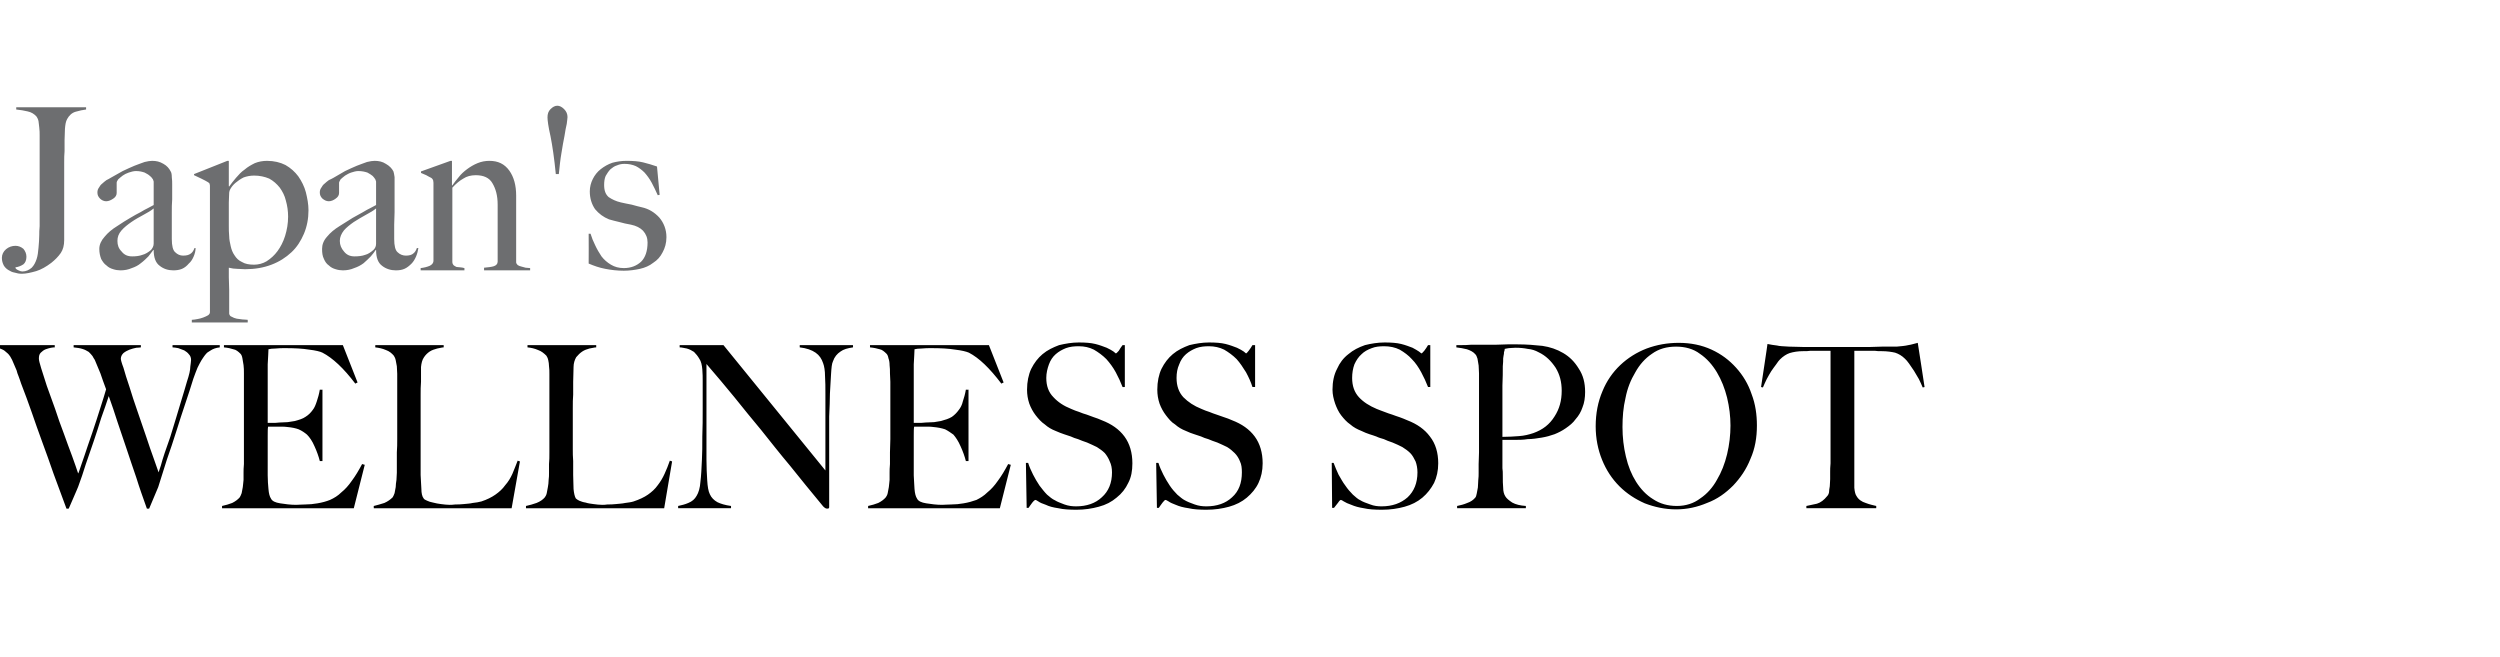 <?xml version="1.0" standalone="no"?><!DOCTYPE svg PUBLIC "-//W3C//DTD SVG 1.1//EN" "http://www.w3.org/Graphics/SVG/1.1/DTD/svg11.dtd"><svg xmlns="http://www.w3.org/2000/svg" version="1.1" width="662.1px" height="174.1px" viewBox="0 -28 662.1 174.1" style="top:-28px"><desc>Japan's WELLNESS SPOT</desc><defs/><g id="Polygon105507"><path d="m58.2 64v-.6H45.7s-.04.56 0 .6c.4 0 .9.1 1.5.2c.6.2 1.1.4 1.6.6c.5.3.9.6 1.2 1c.4.4.6.9.6 1.5c0 .4-.1 1-.2 1.8c0 .9-.3 2.2-.9 4c-.4 1.5-.9 3-1.4 4.7l-1.5 5l-1.5 4.9c-.6 1.6-1 3-1.5 4.3c-.4 1.3-.8 2.4-1 3.3l-.6 1.8c-.3-.8-.7-2-1.3-3.7c-.6-1.7-1.3-3.6-2-5.8c-.7-2.1-1.5-4.3-2.3-6.7c-.8-2.3-1.5-4.4-2.1-6.4c-.7-2-1.2-3.7-1.6-5.1c-.5-1.3-.7-2.1-.7-2.4c0-.6.3-1.1.7-1.5c.5-.4 1.1-.7 1.6-.9c.6-.2 1.2-.4 1.8-.5c.6 0 1-.1 1.2-.1c.03-.04 0-.6 0-.6H19.5v.6c.9.1 1.7.2 2.3.4c.7.2 1.2.5 1.7.8c.4.4.7.7 1 1.1c.2.4.4.7.6 1l1.5 3.6c.4 1.2.9 2.6 1.5 4.2c-.8 2.8-1.7 5.4-2.5 8c-.8 2.5-1.6 4.8-2.3 6.8c-.7 2-1.2 3.7-1.7 5c-.5 1.4-.7 2.2-.9 2.5c-.4-1.2-.9-2.7-1.6-4.6c-.7-1.8-1.4-3.8-2.2-6c-.8-2.1-1.6-4.3-2.3-6.5c-.8-2.2-1.5-4.2-2.2-6.1c-.6-1.8-1.1-3.4-1.5-4.7c-.4-1.3-.6-2.1-.6-2.5c0-.7.1-1.2.5-1.6c.4-.4.8-.7 1.3-.9c.5-.2 1-.3 1.4-.4c.5-.1.8-.1 1-.1c-.02-.04 0-.6 0-.6H-1.6v.6c.8.1 1.5.2 2.1.5c.5.2.9.5 1.3.9c.4.3.7.7.9 1c.2.4.4.7.5.9c.2.5.4 1 .6 1.4c.2.4.4.9.6 1.4c.1.5.3 1 .5 1.5c.2.6.5 1.3.7 2c1 2.5 1.9 5.1 2.8 7.6c.9 2.6 1.8 5.2 2.8 7.9c1 2.7 2 5.5 3 8.4c1.1 2.9 2.2 6 3.4 9.2c-.04.04.6 0 .6 0c0 0 2.55-5.84 2.5-5.8c.7-1.9 1.4-3.9 2-5.9c.7-2 1.4-4.1 2.1-6.1c.7-2.1 1.4-4.2 2-6.2c.7-2 1.4-3.9 2-5.8c.8 2.3 1.6 4.5 2.3 6.8c.8 2.3 1.6 4.7 2.4 7.1c.8 2.5 1.7 5 2.6 7.7c.8 2.6 1.8 5.4 2.8 8.2c.03.04.6 0 .6 0l2.4-5.7c.7-2.3 1.5-4.7 2.3-7.3c.9-2.5 1.7-5 2.5-7.5c.8-2.6 1.6-5 2.4-7.4c.8-2.4 1.5-4.5 2.1-6.5c.4-1.2.8-2.1 1.1-2.9c.4-.8.7-1.4 1-1.9c.3-.5.6-.9.8-1.2c.2-.3.4-.5.5-.6c.1-.2.5-.5 1.2-.9c.6-.4 1.4-.7 2.4-.8zm38.4 31.1s-.67-.18-.7-.2c-.9 1.7-1.8 3.2-2.7 4.4c-.9 1.3-1.8 2.3-2.8 3.1c-.9.9-1.9 1.5-3 2c-1 .4-2.1.7-3.3.9c-1.1.2-2.2.3-3.2.3c-1 0-1.8.1-2.5.1c-1.5 0-2.9-.2-4.2-.4c-1.3-.2-2.1-.6-2.4-1.2c-.4-.6-.6-1.4-.7-2.6c-.1-1.1-.2-2.3-.2-3.6V87.4c0-1.1 0-1.9.1-2.4h3.7c.4 0 .9 0 1.5.1c1.1.1 2.1.3 2.9.6c.9.4 1.6.9 2.2 1.4c.7.7 1.4 1.7 2 3.1c.6 1.3 1.1 2.7 1.4 3.9c0 .04.7 0 .7 0V75.2s-.7.04-.7 0c-.2 1.2-.5 2.2-.8 3.1c-.3.9-.6 1.7-1.1 2.3c-.5.7-1.1 1.3-1.9 1.8c-.7.5-1.7.8-2.8 1.1c-.5.1-1.1.2-1.9.3c-.7 0-1.4.1-2.2.1c-.7.1-1.4.1-2 .1h-1.1V68.5c.1-2 .2-3.4.2-4c.4-.1 1-.2 1.9-.2c.8-.1 1.7-.1 2.5-.1c2.5 0 4.6.1 6.4.4c1.7.2 2.9.5 3.5.8c2.7 1.4 5.6 4.1 8.7 8.2c.01-.04.6-.3.6-.3l-3.9-9.9H59.3s.04.56 0 .6c1.1.1 1.9.3 2.5.5c.7.1 1.3.6 1.9 1.2c.2.2.4.6.5 1.2c.1.5.2 1.1.3 1.8c.1.7.1 1.4.1 2.2v24c-.1 1-.1 1.7-.1 2.3v1.9c-.1.7-.1 1.3-.2 1.9c-.1.6-.2 1.2-.3 1.6c-.2.5-.3.8-.5 1.1c-.5.6-1.2 1.1-2 1.5c-.8.3-1.7.6-2.7.8c.02-.04 0 .6 0 .6h34.9l2.9-11.5zm41.1-.9s-.62-.18-.6-.2c-.5 1.2-.9 2.4-1.4 3.5c-.5 1.1-1.1 2.1-1.9 3c-.7 1-1.6 1.8-2.6 2.5c-1 .7-2.2 1.3-3.7 1.8c-.7.2-1.4.3-2.3.4c-.8.2-1.6.2-2.4.3c-.8.1-1.6.1-2.2.1c-.7.1-1.2.1-1.5.1c-.7 0-1.5-.1-2.3-.2c-.7-.1-1.4-.2-2.1-.4c-.6-.1-1.2-.3-1.6-.5c-.5-.2-.8-.4-.9-.6c-.4-.5-.6-1.4-.6-2.5c-.1-1.2-.1-2.4-.2-3.7V76.5c0-1.1 0-2.3.1-3.4v-3.9c.1-1 .3-1.9.8-2.6c.4-.6.9-1.1 1.5-1.5c.6-.4 1.3-.6 2-.8c.7-.1 1.2-.3 1.7-.3c.03-.04 0-.6 0-.6H99.4s-.05.56 0 .6c.9.1 1.9.3 2.8.7c.9.3 1.6.9 2.1 1.5c.2.3.4.7.5 1.2c.1.5.2 1 .3 1.6c0 .7.1 1.3.1 2v17.3c0 1.2 0 2.3-.1 3.5v5.4c0 .6-.1 1.3-.1 1.9c-.1.7-.2 1.3-.2 1.9c-.1.6-.2 1.2-.3 1.6c-.2.5-.3.8-.5 1.1c-.6.6-1.3 1.1-2.2 1.5c-1 .3-1.9.6-2.8.8c-.05-.04 0 .6 0 .6h36.5l2.2-12.4zm40.3 0l-.6-.2c-.4 1.2-.9 2.4-1.4 3.5c-.5 1.1-1.1 2.1-1.8 3c-.7 1-1.6 1.8-2.6 2.5c-1 .7-2.3 1.3-3.8 1.8c-.6.2-1.4.3-2.2.4c-.9.2-1.7.2-2.5.3c-.8.1-1.5.1-2.2.1c-.6.1-1.1.1-1.4.1c-.8 0-1.5-.1-2.3-.2c-.8-.1-1.5-.2-2.1-.4c-.7-.1-1.2-.3-1.7-.5c-.4-.2-.7-.4-.9-.6c-.3-.5-.5-1.4-.6-2.5c0-1.2-.1-2.4-.1-3.7v-3.7c-.1-1.1-.1-2.2-.1-3.2V80c0-1.2 0-2.4.1-3.5v-3.4c0-1.2.1-2.5.1-3.9c0-1 .3-1.9.7-2.6c.5-.6 1-1.1 1.6-1.5c.6-.4 1.2-.6 1.9-.8c.7-.1 1.3-.3 1.8-.3v-.6h-18.2v.6c1 .1 1.9.3 2.8.7c.9.3 1.6.9 2.2 1.5c.2.3.4.7.5 1.2c.1.5.2 1 .2 1.6c.1.7.1 1.3.1 2v20.8c0 1.1 0 2.2-.1 3.1v2.3c0 .6 0 1.3-.1 1.9c0 .7-.1 1.3-.2 1.9c-.1.6-.2 1.2-.3 1.6c-.1.5-.3.8-.5 1.1c-.5.6-1.2 1.1-2.2 1.5c-.9.3-1.8.6-2.8.8v.6h36.6l2.1-12.4zM225.9 64c.05-.04 0-.6 0-.6h-14.1v.6c1.8.2 3.2.7 4.2 1.4c1 .7 1.6 1.6 2 2.8c.3.8.5 2 .5 3.4c.1 1.5.1 3 .1 4.6v20.4l-27-33.2H180v.6c.6 0 1.2.2 1.9.3c.7.2 1.3.5 1.9.9c.5.5 1 1.1 1.4 1.8c.5.7.7 1.7.8 2.8c.1 1.2.1 2.2.1 3v7.3c0 2.7 0 5.2-.1 7.5c0 2.4 0 4.4-.1 6.1c-.1 2.3-.2 4.3-.4 5.9c-.1 1.6-.5 2.9-1 3.7c-.5.9-1.2 1.5-2.2 1.9c-.9.4-1.8.6-2.7.8v.6h14s.03-.64 0-.6c-1.5-.2-2.8-.6-3.6-1c-.9-.5-1.6-1.2-2-2.1c-.4-.8-.6-2-.7-3.7c-.1-1.6-.2-3.4-.2-5.5V68.4c2.6 3 5.1 6 7.4 8.8c2.3 2.9 4.7 5.8 7.1 8.7c2.4 3 4.9 6.2 7.6 9.4c2.6 3.3 5.6 6.9 8.8 10.8c.4.4.7.6 1 .6c.2 0 .4 0 .5-.1c.1-.1.1-.2.1-.4V82.3c.1-2.4.2-4.4.2-6.1l.3-5.2c.1-1.6.2-2.7.5-3.3c.4-1.2 1.1-2 2-2.6c.8-.6 1.9-.9 3.3-1.1zm41.8 31.1l-.7-.2c-.9 1.7-1.8 3.2-2.7 4.4c-.9 1.3-1.8 2.3-2.8 3.1c-.9.9-1.9 1.5-2.9 2c-1.1.4-2.2.7-3.4.9c-1.1.2-2.2.3-3.2.3c-1 0-1.8.1-2.5.1c-1.5 0-2.9-.2-4.2-.4c-1.3-.2-2.1-.6-2.4-1.2c-.4-.6-.6-1.4-.7-2.6c-.1-1.1-.1-2.3-.2-3.6V87.4c0-1.1 0-1.9.1-2.4h3.7c.4 0 .9 0 1.5.1c1.1.1 2.1.3 3 .6c.8.4 1.5.9 2.2 1.4c.6.7 1.3 1.7 1.9 3.1c.6 1.3 1.1 2.7 1.4 3.9c.01.04.7 0 .7 0V75.2s-.69.04-.7 0c-.2 1.2-.5 2.2-.8 3.1c-.2.9-.6 1.7-1.1 2.3c-.5.7-1.1 1.3-1.8 1.8c-.8.5-1.8.8-2.9 1.1c-.5.1-1.1.2-1.8.3c-.8 0-1.5.1-2.3.1c-.7.1-1.4.1-1.9.1H242V68.5c.1-2 .2-3.4.2-4c.4-.1 1-.2 1.9-.2c.9-.1 1.7-.1 2.5-.1c2.5 0 4.6.1 6.4.4c1.7.2 2.9.5 3.6.8c2.7 1.4 5.5 4.1 8.6 8.2c.02-.04.6-.3.6-.3l-3.9-9.9h-31.5s.05.56 0 .6c1.1.1 1.9.3 2.6.5c.6.1 1.2.6 1.8 1.2c.2.2.4.6.5 1.2c.2.5.3 1.1.3 1.8c.1.7.1 1.4.1 2.2c0 .7.1 1.5.1 2.2v15.2c0 1.2-.1 2.3-.1 3.5v3.1c-.1 1-.1 1.7-.1 2.3v1.9c-.1.7-.1 1.3-.2 1.9c-.1.6-.2 1.2-.3 1.6c-.1.5-.3.8-.5 1.1c-.5.6-1.2 1.1-2 1.5c-.8.3-1.7.6-2.7.8c.04-.04 0 .6 0 .6h34.9l2.9-11.5zm32.2-.4c0-2.8-.7-5.2-2.1-7.1c-1.4-1.9-3.4-3.3-6-4.3c-.7-.3-1.4-.6-2.1-.8c-.6-.2-1.3-.5-1.9-.7c-.7-.2-1.3-.4-2-.7c-.7-.2-1.4-.5-2.1-.8c-2-.8-3.5-1.8-4.7-3.1c-1.3-1.3-1.9-3-1.9-5.1c0-1.3.3-2.5.7-3.6c.4-1.1 1-2 1.8-2.7c.8-.7 1.7-1.2 2.7-1.6c1.1-.4 2.2-.5 3.4-.5c1.5 0 2.8.3 4 .9c1.2.7 2.3 1.5 3.3 2.5c.9 1 1.8 2.2 2.5 3.5c.7 1.3 1.3 2.6 1.8 3.9c-.05.02.6 0 .6 0V63.4s-.65.02-.6 0c-.4.5-.7 1-1 1.5c-.4.4-.6.7-.8.7c0 0-.2-.2-.6-.5c-.4-.3-1-.6-1.8-1c-.8-.3-1.8-.7-3-1c-1.2-.3-2.7-.4-4.4-.4c-1.8 0-3.5.3-5.2.7c-1.6.6-3.1 1.3-4.4 2.4c-1.2 1-2.2 2.3-3 3.9c-.7 1.5-1.1 3.4-1.1 5.5c0 1.3.2 2.5.6 3.7c.4 1.1 1 2.2 1.7 3.1c.7.9 1.5 1.8 2.4 2.4c.9.8 1.8 1.3 2.8 1.7c.9.4 1.7.7 2.3.9l1.8.6c.6.3 1.2.5 1.9.7c.7.3 1.5.6 2.4.9c.9.4 1.8.8 2.6 1.2c.8.5 1.5 1 2.1 1.6c.5.6 1 1.4 1.3 2.2c.4.8.6 1.8.6 2.9c0 2.8-.9 5-2.7 6.6c-1.7 1.6-4 2.4-6.8 2.4c-1 0-2-.1-3.1-.5c-1-.4-1.9-.7-2.5-1.1c-.7-.3-1.4-.9-2.1-1.5c-.7-.7-1.3-1.5-2-2.4c-.6-.9-1.2-1.9-1.7-2.9c-.5-1-1-2.1-1.3-3.1c-.01-.04-.6 0-.6 0l.2 11.9h.5c.3-.4.6-.9 1-1.4c.4-.5.7-.7.8-.7c.1 0 .4.1.8.4c.4.3 1.1.6 2 .9c.8.4 1.9.7 3.3.9c1.3.3 2.9.4 4.8.4c2.1 0 4.1-.3 5.9-.8c1.9-.5 3.4-1.3 4.7-2.4c1.4-1.1 2.4-2.4 3.1-3.9c.8-1.5 1.1-3.2 1.1-5.2zm34.5 0c0-2.8-.7-5.2-2.1-7.1c-1.4-1.9-3.4-3.3-6-4.3c-.7-.3-1.4-.6-2.1-.8c-.7-.2-1.3-.5-2-.7c-.6-.2-1.2-.4-1.9-.7c-.7-.2-1.4-.5-2.1-.8c-2-.8-3.5-1.8-4.8-3.1c-1.2-1.3-1.8-3-1.8-5.1c0-1.3.2-2.5.7-3.6c.4-1.1 1-2 1.8-2.7c.8-.7 1.7-1.2 2.7-1.6c1.1-.4 2.2-.5 3.4-.5c1.4 0 2.8.3 4 .9c1.2.7 2.3 1.5 3.3 2.5c.9 1 1.7 2.2 2.5 3.5c.7 1.3 1.3 2.6 1.7 3.9c.04.02.7 0 .7 0V63.4s-.66.02-.7 0c-.3.5-.6 1-1 1.5c-.3.4-.6.7-.7.7c0 0-.2-.2-.6-.5c-.4-.3-1-.6-1.8-1c-.8-.3-1.8-.7-3-1c-1.2-.3-2.7-.4-4.4-.4c-1.8 0-3.5.3-5.2.7c-1.6.6-3.1 1.3-4.4 2.4c-1.2 1-2.2 2.3-3 3.9c-.7 1.5-1.1 3.4-1.1 5.5c0 1.3.2 2.5.6 3.7c.4 1.1 1 2.2 1.7 3.1c.7.9 1.4 1.8 2.4 2.4c.9.8 1.8 1.3 2.8 1.7c.9.4 1.6.7 2.3.9l1.8.6c.6.3 1.2.5 1.9.7c.7.3 1.5.6 2.4.9c.9.4 1.8.8 2.6 1.2c.8.5 1.4 1 2 1.6c.6.6 1.1 1.4 1.4 2.2c.4.8.5 1.8.5 2.9c0 2.8-.8 5-2.6 6.6c-1.7 1.6-4 2.4-6.8 2.4c-1 0-2-.1-3.1-.5c-1.1-.4-1.9-.7-2.6-1.1c-.6-.3-1.3-.9-2-1.5c-.7-.7-1.4-1.5-2-2.4c-.6-.9-1.2-1.9-1.7-2.9c-.5-1-1-2.1-1.3-3.1c-.03-.04-.6 0-.6 0l.2 11.9h.5c.3-.4.6-.9 1-1.4c.4-.5.6-.7.8-.7c.1 0 .3.1.8.4c.4.3 1.1.6 1.9.9c.9.4 2 .7 3.4.9c1.3.3 2.9.4 4.7.4c2.2 0 4.2-.3 6-.8c1.8-.5 3.4-1.3 4.7-2.4c1.3-1.1 2.4-2.4 3.1-3.9c.7-1.5 1.1-3.2 1.1-5.2zm46.5 0c0-2.8-.7-5.2-2.2-7.1c-1.4-1.9-3.4-3.3-6-4.3c-.7-.3-1.4-.6-2-.8c-.7-.2-1.4-.5-2-.7c-.6-.2-1.3-.4-2-.7c-.6-.2-1.3-.5-2.1-.8c-1.9-.8-3.5-1.8-4.7-3.1c-1.2-1.3-1.8-3-1.8-5.1c0-1.3.2-2.5.6-3.6c.5-1.1 1.1-2 1.9-2.7c.7-.7 1.6-1.2 2.7-1.6c1-.4 2.1-.5 3.3-.5c1.5 0 2.9.3 4.1.9c1.2.7 2.3 1.5 3.2 2.5c1 1 1.8 2.2 2.5 3.5c.7 1.3 1.3 2.6 1.8 3.9c-.01.02.6 0 .6 0V63.4s-.61.02-.6 0c-.3.5-.6 1-1 1.5c-.4.4-.6.7-.7.7c-.1 0-.3-.2-.7-.5c-.4-.3-1-.6-1.7-1c-.8-.3-1.8-.7-3-1c-1.2-.3-2.7-.4-4.4-.4c-1.8 0-3.6.3-5.2.7c-1.7.6-3.1 1.3-4.4 2.4c-1.3 1-2.3 2.3-3 3.9c-.8 1.5-1.2 3.4-1.2 5.5c0 1.3.3 2.5.7 3.7c.4 1.1.9 2.2 1.6 3.1c.7.9 1.5 1.8 2.4 2.4c.9.8 1.9 1.3 2.9 1.7c.8.4 1.6.7 2.2.9c.6.2 1.3.4 1.8.6c.6.3 1.3.5 2 .7c.6.3 1.4.6 2.3.9c1 .4 1.8.8 2.6 1.2c.8.5 1.5 1 2.1 1.6c.6.6 1 1.4 1.4 2.2c.3.8.5 1.8.5 2.9c0 2.8-.9 5-2.6 6.6c-1.8 1.6-4.1 2.4-6.9 2.4c-1 0-2-.1-3-.5c-1.1-.4-2-.7-2.6-1.1c-.7-.3-1.3-.9-2-1.5c-.7-.7-1.4-1.5-2-2.4c-.7-.9-1.2-1.9-1.8-2.9c-.5-1-.9-2.1-1.3-3.1c.03-.04-.5 0-.5 0l.1 11.9h.5c.3-.4.7-.9 1.1-1.4c.3-.5.6-.7.7-.7c.1 0 .4.1.8.4c.5.3 1.1.6 2 .9c.9.4 2 .7 3.3.9c1.3.3 2.9.4 4.8.4c2.2 0 4.2-.3 6-.8c1.8-.5 3.4-1.3 4.7-2.4c1.3-1.1 2.3-2.4 3.1-3.9c.7-1.5 1.1-3.2 1.1-5.2zm38.9-18.9c0-2.4-.5-4.4-1.7-6.2c-1.1-1.8-2.4-3.1-4.1-4.1c-1.7-1-3.5-1.6-5.5-1.9c-1.9-.2-4.1-.4-6.7-.4h-2.5c-1 0-2.1.1-3.2.1h-6.5c-1 .1-1.9.1-2.6.1h-1.3v.6c1 .1 1.9.3 2.8.5c.9.3 1.7.7 2.2 1.3c.3.3.4.6.6 1.2c.1.5.2 1.1.3 1.8c0 .6.1 1.4.1 2.1v20.9c0 1.1-.1 2.2-.1 3.1v2.3c0 .6 0 1.3-.1 2c0 .7-.1 1.3-.1 1.9c-.1.6-.2 1.1-.3 1.6c-.1.5-.2.9-.4 1.1c-.5.6-1.2 1.1-2.1 1.4c-.9.4-1.8.6-2.7.8v.6h18.2s.03-.64 0-.6c-1.5-.1-2.7-.4-3.6-.9c-.9-.6-1.5-1.1-1.8-1.6c-.4-.6-.6-1.4-.6-2.3c-.1-.9-.1-2-.1-3.3c0-.7 0-1.3-.1-1.9v-7.5h3.1c1.2 0 2.4 0 3.6-.2c1.2 0 2.5-.2 3.7-.4c1.2-.2 2.3-.5 3.4-.9c1-.4 2-.9 3-1.6c1-.7 1.9-1.4 2.6-2.4c.8-.9 1.4-1.9 1.8-3.1c.5-1.2.7-2.6.7-4.1zm-6.2-.3c0 2.6-.6 4.8-1.9 6.8c-1.3 2.1-3.1 3.5-5.6 4.4c-1.2.4-2.4.7-3.8.8c-1.4.1-2.8.2-4.4.2V74.1c.1-2 .1-3.7.1-5.1c.1-.9.1-1.6.1-2.1c.1-.5.1-.9.2-1.2c0-.3 0-.5.1-.7c.1-.2.1-.4.1-.6c.3-.1.7-.1 1.1-.2c.4 0 1.1-.1 1.8-.1c1.2 0 2.2.1 3.2.3c1.1.1 2 .4 2.9.9c1.9.9 3.3 2.3 4.5 4.1c1.1 1.8 1.6 3.8 1.6 6.1zm51.7 9.2c0-2.9-.4-5.7-1.4-8.3c-.9-2.7-2.3-5-4.1-7c-1.8-2-3.9-3.6-6.5-4.8c-2.6-1.2-5.5-1.8-8.7-1.8c-3 0-5.8.5-8.5 1.5c-2.6 1-5 2.5-7 4.4c-2 1.9-3.6 4.2-4.7 6.9c-1.2 2.8-1.8 5.9-1.8 9.3c0 3.2.6 6.2 1.7 8.9c1.1 2.7 2.6 5 4.6 7c1.9 1.9 4.2 3.4 6.7 4.5c2.6 1 5.4 1.6 8.3 1.6c2.9 0 5.6-.6 8.2-1.7c2.7-1 4.9-2.6 6.9-4.6c1.9-2 3.5-4.3 4.6-7.1c1.2-2.7 1.7-5.6 1.7-8.8zm-7 0c0 2.5-.3 5.1-.9 7.6c-.6 2.5-1.5 4.8-2.7 6.8c-1.1 2-2.6 3.7-4.4 4.9c-1.7 1.3-3.8 2-6.2 2c-2.4 0-4.5-.6-6.3-1.8c-1.8-1.1-3.3-2.7-4.5-4.6c-1.2-1.9-2.1-4.1-2.7-6.7c-.6-2.5-.9-5.1-.9-7.8c0-2.6.2-5.2.8-7.7c.5-2.6 1.4-4.8 2.6-6.8c1.1-2 2.6-3.7 4.4-4.9c1.8-1.3 3.9-1.9 6.4-1.9c2.4 0 4.6.6 6.3 1.9c1.8 1.2 3.3 2.9 4.5 4.9c1.2 2 2.1 4.3 2.7 6.7c.6 2.5.9 5 .9 7.4zm51.4-10.2s-1.78-11.74-1.8-11.7c-.9.2-1.7.5-2.5.6c-.8.2-1.9.3-3.1.4h-3.9c-1.1 0-2.2.1-3.3.1h-17.4c-1.2 0-2.5-.1-3.9-.1c-1.4-.1-2.5-.1-3.2-.3c-.8-.1-1.6-.2-2.5-.4c.04-.04-1.7 11.4-1.7 11.4c0 0 .54.14.5.1c.3-.7.6-1.4 1-2.2c.4-.7.8-1.5 1.2-2.1c.5-.7.9-1.3 1.3-1.8c.4-.6.7-1 1-1.3c.8-.8 1.7-1.4 2.6-1.7c1-.3 2.2-.5 3.6-.5c.7 0 1.4 0 1.9-.1h5.3v29.8c-.1 1-.1 1.7-.1 2.3v1.9c0 .7-.1 1.4-.1 1.9c-.1.6-.2 1.1-.2 1.6c-.1.5-.3.8-.5 1c-.8 1-1.7 1.7-2.7 2c-.9.2-1.8.4-2.8.6v.6h18.5s.02-.64 0-.6c-.8-.2-1.8-.4-2.8-.8c-1-.3-1.9-.9-2.4-1.8c-.3-.4-.5-1.1-.6-2.2V64.9h5.4c.5.1 1.1.1 1.8.1c1.5 0 2.7.2 3.6.4c.9.3 1.8.8 2.6 1.6c.3.3.7.7 1.1 1.3c.4.6.8 1.2 1.3 1.9c.4.7.8 1.4 1.3 2.2c.4.8.7 1.5 1 2.2c.03.04.5-.1.5-.1z" stroke="none" fill="#000"/></g><g id="Polygon105506"><path d="m22.8 1v-.6H4.3s.02.56 0 .6c1.1.1 2.1.3 3 .5c1 .2 1.8.7 2.4 1.4c.2.3.4.7.5 1.2c.1.5.1 1.1.2 1.7c.1.7.1 1.4.1 2.1v24c-.1 1-.1 1.7-.1 2.3c0 1.1-.1 2.2-.2 3.4c-.1 1.1-.2 2.1-.5 3c-.3.9-.7 1.7-1.3 2.3c-.7.6-1.5 1-2.5 1c-.3 0-.6-.1-1-.3c-.3-.1-.6-.3-.8-.6v-.2c.8-.1 1.5-.4 2.1-.8c.5-.4.8-1.1.8-2c0-.8-.3-1.5-.8-2.1c-.6-.5-1.3-.8-2.1-.8c-.9 0-1.8.3-2.5.9c-.7.6-1.1 1.4-1.1 2.3c0 .8.2 1.4.5 2c.3.5.7.9 1.2 1.2c.5.3 1 .6 1.7.7c.6.2 1.2.3 1.9.3c1.1 0 2.4-.3 3.8-.7c1.3-.4 2.7-1.2 4-2.2c1-.8 1.8-1.6 2.5-2.6c.6-.9.9-2 .9-3.4V15c0-1 0-2 .1-3V9.1c0-1 .1-1.9.1-3c.1-1.1.2-1.9.6-2.6c.5-.9 1.2-1.6 2.2-1.9c1-.3 2-.5 2.8-.6zm29 36.7h-.3c-.2.6-.5 1.1-.9 1.4c-.5.4-1.1.6-2.1.6c-.8 0-1.5-.3-2.1-.9c-.6-.5-.9-1.7-.9-3.5v-7.1c0-1.1 0-2.2.1-3.4v-3.9c0-.6 0-1.3-.1-2c0-.7-.1-1.2-.3-1.5c-.4-.8-1-1.5-1.9-2c-1-.6-1.9-.8-3-.8c-.5 0-1.2.1-2 .3c-.8.3-1.7.6-2.7 1c-1 .4-2 .9-3.1 1.4c-1.1.6-2.1 1.2-3.2 1.8c-.3.2-.7.4-1.1.6c-.4.3-.8.6-1.1.9c-.4.3-.7.7-.9 1.1c-.3.4-.4.8-.4 1.3c0 .6.2 1.1.7 1.6c.4.4 1 .7 1.6.7c.7 0 1.3-.3 1.9-.7c.6-.4.9-.9.9-1.5v-2.7c0-.2.1-.5.4-.9c.3-.3.7-.6 1.2-1c.4-.3 1-.6 1.6-.8c.6-.2 1.3-.4 1.9-.4c1 0 1.7.2 2.3.4c.6.3 1.1.6 1.4.9c.4.3.6.6.8.9c.1.3.2.5.2.6v6.2c-.4.2-.9.5-1.5.8c-.6.3-1.2.6-2 1.1c-.8.4-1.7.9-2.7 1.5c-1 .6-2.2 1.3-3.5 2.2c-1.3.8-2.4 1.7-3.3 2.8c-.9 1-1.4 2.1-1.4 3.2c0 1.1.2 1.9.5 2.7c.4.7.8 1.3 1.4 1.7c.5.5 1.1.8 1.8 1c.6.2 1.3.3 1.9.3c1.1 0 2.1-.2 3-.6c.9-.3 1.7-.7 2.4-1.3c.8-.6 1.4-1.2 2-1.8c.5-.6.9-1.2 1.3-1.7h.1c0 2 .5 3.4 1.6 4.2c1 .8 2.2 1.2 3.6 1.2c.8 0 1.6-.1 2.3-.4c.7-.3 1.3-.8 1.8-1.4c.6-.5 1-1.2 1.3-1.9c.3-.7.5-1.5.5-2.2zm-11.1-1.2c0 .7-.3 1.2-.7 1.7c-.7.6-1.5 1.1-2.3 1.3c-.8.3-1.7.4-2.7.4c-1.2 0-2.1-.4-2.8-1.3c-.8-.8-1.1-1.7-1.1-2.8c0-1 .3-1.9 1.1-2.8c.7-.8 1.6-1.5 2.6-2.2c1-.7 2.1-1.3 3.2-1.9c1.1-.6 2-1.1 2.7-1.7v9.3zm41-8.8c0-1.6-.3-3.2-.7-4.8c-.4-1.5-1.1-2.9-2-4.2c-.9-1.2-2-2.2-3.4-3c-1.4-.7-3-1.1-4.9-1.1c-1.1 0-2.2.2-3.2.6c-1 .5-1.9 1-2.7 1.7c-.9.6-1.6 1.4-2.3 2.2c-.7.8-1.3 1.6-1.8 2.3c-.04.02-.1-.1-.1-.1v-6.7h-.4l-8.8 3.5s-.04.32 0 .3c.4.2 1.1.5 1.9.9c.8.4 1.4.7 1.7.9c.3.2.5.3.5.5c.1.2.1.4.1.7v33.3c0 .3-.2.6-.5.8c-.3.2-.8.4-1.3.6c-.5.2-1 .3-1.5.4c-.6.1-1.1.2-1.5.2c.02 0 0 .7 0 .7h14.8s.04-.7 0-.7c-.4 0-.8-.1-1.4-.1c-.5-.1-1-.1-1.5-.2c-.5-.1-1-.3-1.3-.5c-.4-.1-.6-.4-.7-.8v-6.3c0-1.2-.1-2.4-.1-3.4v-2.5c.8.2 1.5.3 2.2.3c.7 0 1.4.1 2.1.1c2.6 0 4.9-.4 7-1.2c2.1-.8 3.8-1.9 5.3-3.3c1.4-1.3 2.5-3 3.3-4.9c.8-1.9 1.2-4 1.2-6.2zm-5.4 1.7c0 1.8-.3 3.5-.8 5.1c-.5 1.6-1.2 2.9-2 4c-.8 1.1-1.8 2-2.9 2.7c-1 .6-2.2.9-3.3.9c-1.3 0-2.4-.2-3.2-.7c-.9-.4-1.5-1-2-1.8c-.5-.7-.8-1.5-1-2.4c-.2-.9-.4-1.8-.4-2.6c-.1-1-.1-1.9-.1-2.8v-6.2c0-.9.1-1.8.1-2.6c0-.2.1-.6.4-1.1c.3-.5.7-1 1.3-1.5c.6-.5 1.3-1 2.1-1.4c.8-.3 1.8-.5 2.8-.5c1.5 0 2.8.3 4 .8c1.1.6 2 1.4 2.8 2.4c.7 1 1.3 2.1 1.6 3.4c.4 1.4.6 2.8.6 4.3zm34.5 8.3h-.4c-.2.6-.5 1.1-.9 1.4c-.4.4-1.1.6-2 .6c-.8 0-1.6-.3-2.2-.9c-.6-.5-.9-1.7-.9-3.5v-3.8c0-1.1.1-2.2.1-3.3v-9.3c-.1-.7-.2-1.2-.3-1.5c-.4-.8-1.1-1.5-2-2c-.9-.6-1.9-.8-3-.8c-.5 0-1.2.1-2 .3c-.8.3-1.7.6-2.7 1c-1 .4-2 .9-3.1 1.4c-1 .6-2.1 1.2-3.1 1.8c-.4.2-.7.4-1.2.6c-.4.3-.8.6-1.1.9c-.4.3-.7.7-.9 1.1c-.3.4-.4.8-.4 1.3c0 .6.2 1.1.7 1.6c.5.4 1 .7 1.7.7c.6 0 1.3-.3 1.8-.7c.6-.4.9-.9.9-1.5v-2.7c0-.2.2-.5.4-.9c.3-.3.7-.6 1.2-1c.5-.3 1-.6 1.6-.8c.6-.2 1.3-.4 1.9-.4c1 0 1.8.2 2.4.4c.6.3 1 .6 1.4.9c.3.3.5.6.7.9c.1.3.2.5.2.6v6.2c-.4.2-.9.5-1.5.8c-.6.3-1.2.6-2 1.1l-2.7 1.5c-1 .6-2.1 1.3-3.5 2.2c-1.3.8-2.4 1.7-3.3 2.8c-.9 1-1.3 2.1-1.3 3.2c0 1.1.1 1.9.5 2.7c.3.7.7 1.3 1.3 1.7c.5.5 1.1.8 1.8 1c.6.2 1.3.3 1.9.3c1.1 0 2.1-.2 3-.6c.9-.3 1.7-.7 2.5-1.3c.7-.6 1.3-1.2 1.9-1.8c.5-.6 1-1.2 1.3-1.7h.1c0 2 .5 3.4 1.6 4.2c1 .8 2.3 1.2 3.6 1.2c.9 0 1.6-.1 2.3-.4c.7-.3 1.3-.8 1.9-1.4c.5-.5.9-1.2 1.2-1.9c.3-.7.5-1.5.6-2.2zm-11.2-1.2c0 .7-.2 1.2-.7 1.7c-.7.6-1.4 1.1-2.2 1.3c-.8.3-1.8.4-2.8.4c-1.2 0-2.1-.4-2.8-1.3c-.7-.8-1.1-1.7-1.1-2.8c0-1 .4-1.9 1.1-2.8c.7-.8 1.6-1.5 2.6-2.2c1.1-.7 2.1-1.3 3.2-1.9c1.1-.6 2-1.1 2.7-1.7v9.3zm40.8 7.1v-.6c-.4 0-.8-.1-1.2-.1c-.4-.1-.8-.2-1.1-.3c-.4-.1-.7-.2-1-.4c-.2-.2-.4-.5-.4-.7V23.8c0-2.7-.6-4.9-1.8-6.6c-1.3-1.8-3-2.6-5.3-2.6c-1.1 0-2.1.2-3.1.6c-1 .4-2 1-2.8 1.6c-.8.6-1.6 1.3-2.2 2.1c-.7.8-1.2 1.5-1.7 2.2c.02.02-.1 0-.1 0v-6.5h-.4l-7.8 2.8s-.02.36 0 .4c.5.2.9.4 1.4.6c.5.3.9.5 1.3.7c.3.2.4.4.5.6c0 .1.1.4.1.7V41c0 .7-.4 1.1-1 1.4c-.7.3-1.5.5-2.4.6c.02-.04 0 .6 0 .6H123v-.6c-.4-.1-.8-.2-1.1-.2c-.4 0-.7-.1-1-.1c-.3-.1-.5-.3-.7-.4c-.2-.2-.4-.5-.4-.9V21.7c1-1.1 2-1.9 2.9-2.4c.9-.6 2-.9 3.3-.9c2.1 0 3.6.7 4.4 2.1c.9 1.5 1.4 3.3 1.4 5.7v15.1c0 .6-.4 1-1 1.2c-.6.2-1.5.3-2.6.4c.02 0 0 .7 0 .7h12.2zM150.3 3c0-.8-.3-1.5-.9-2.1c-.6-.6-1.2-.9-1.8-.9c-.6 0-1.2.3-1.8.9c-.6.6-.8 1.3-.8 2.2c0 .7.2 2.4.8 5c.5 2.5 1 5.9 1.4 10h.8c.2-2 .4-3.9.7-5.6c.3-1.7.5-3.2.8-4.5c.2-1.3.4-2.4.6-3.2c.1-.9.2-1.5.2-1.8zm26.2 31.8c0-2-.7-3.8-1.9-5.2c-1.3-1.4-2.8-2.3-4.6-2.7c-.8-.2-1.7-.4-2.7-.7c-1.1-.2-2-.4-2.9-.6c-1.3-.3-2.3-.8-3.2-1.4c-.8-.7-1.2-1.7-1.2-3.2c0-.9.1-1.7.4-2.4c.4-.7.8-1.3 1.3-1.8c.5-.4 1-.8 1.7-1c.7-.3 1.3-.4 2-.4c1.1 0 2.1.2 3 .6c.8.4 1.6 1 2.3 1.7c.7.8 1.3 1.6 1.9 2.7c.5 1 1.1 2.1 1.6 3.3l.5-.1l-.7-7.5c-1.2-.4-2.4-.8-3.7-1.1c-1.2-.3-2.7-.4-4.4-.4c-1.3 0-2.6.2-3.7.5c-1.2.4-2.2 1-3.1 1.7c-.9.7-1.6 1.6-2.1 2.6c-.5 1-.8 2.1-.8 3.3c0 1.8.5 3.4 1.4 4.7c1 1.2 2.2 2.1 3.7 2.7c.8.2 1.7.5 2.7.7c1 .3 2 .5 3.1.7c1.4.3 2.4.8 3.2 1.6c.8.9 1.2 1.9 1.2 3.1c0 2.3-.6 4-1.7 5.1c-1.2 1.1-2.7 1.7-4.6 1.7c-1.3 0-2.4-.3-3.4-.9c-1-.6-1.8-1.3-2.5-2.2c-.6-.9-1.2-1.9-1.7-3c-.5-1-.9-2-1.2-3h-.5s.04 7.92 0 7.9c1.4.6 2.8 1.1 4.4 1.4c1.5.3 3.2.5 4.9.5c1.5 0 2.9-.2 4.3-.5c1.3-.3 2.5-.8 3.5-1.6c1.1-.7 1.9-1.6 2.5-2.8c.6-1.1 1-2.4 1-4z" stroke="none" fill="#6d6e70"/></g></svg>